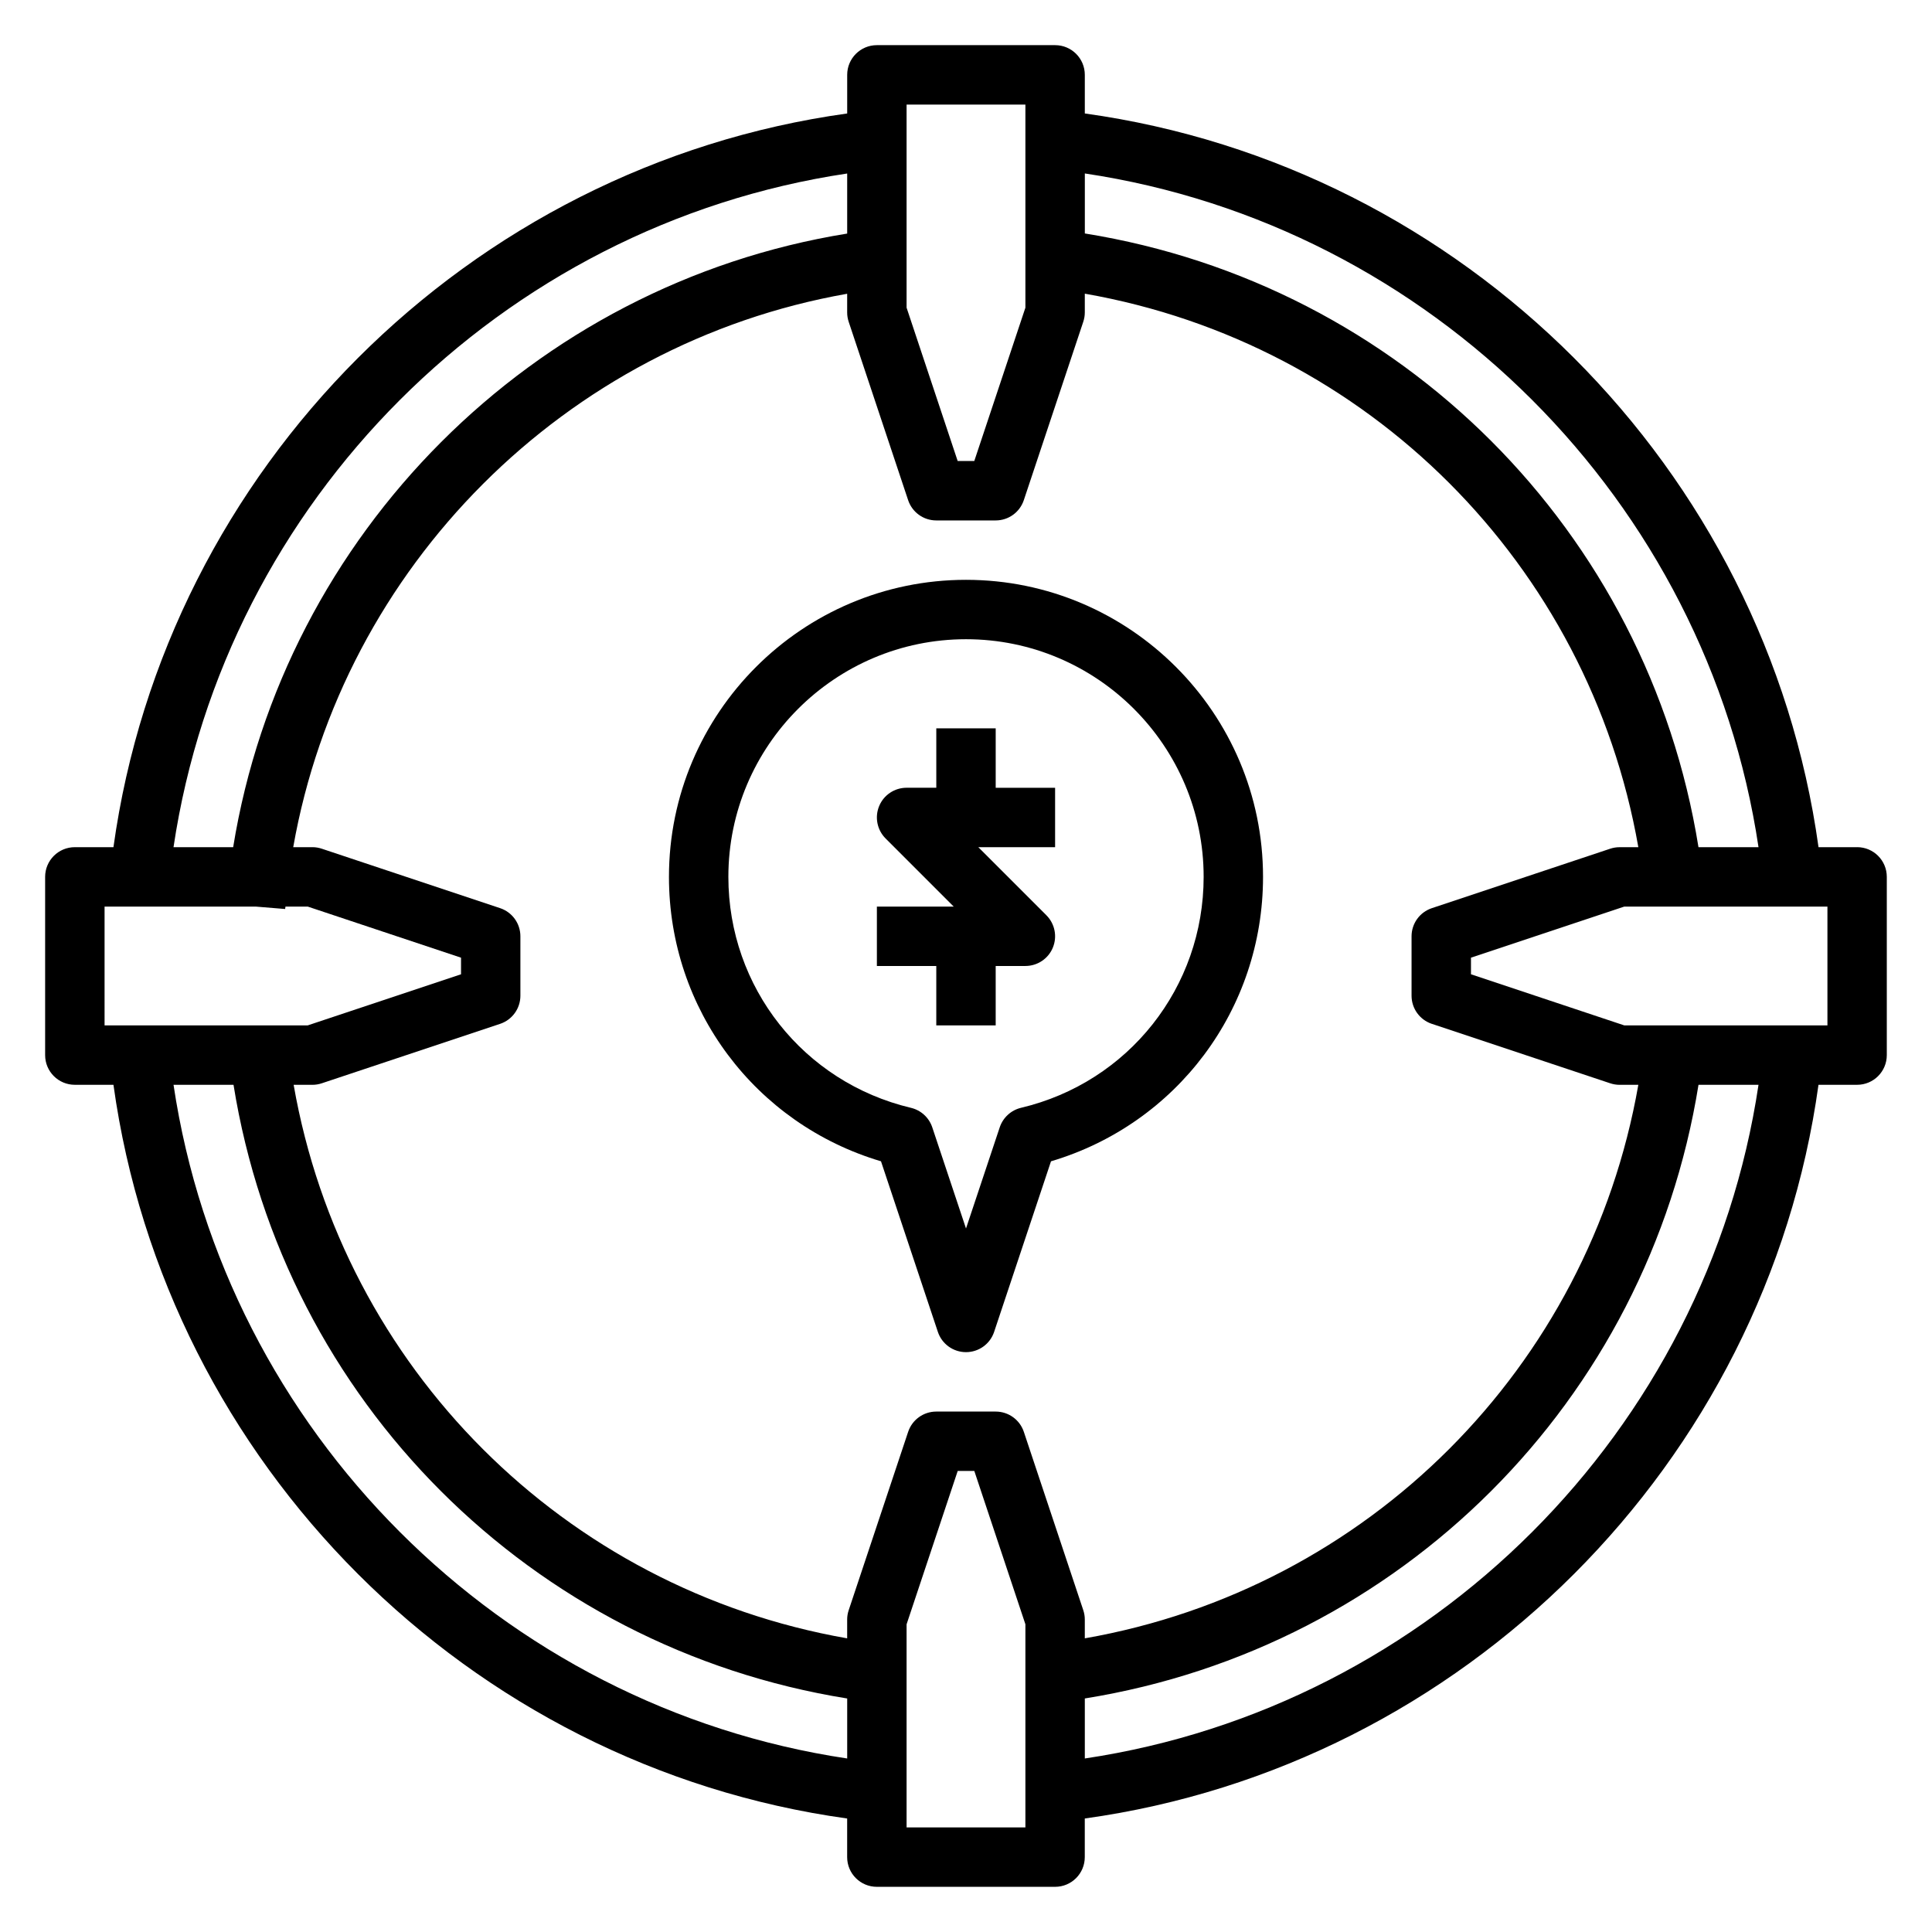 <?xml version="1.0" encoding="UTF-8"?>
<!-- Uploaded to: SVG Repo, www.svgrepo.com, Generator: SVG Repo Mixer Tools -->
<svg fill="#000000" width="800px" height="800px" version="1.1" viewBox="144 144 512 512" xmlns="http://www.w3.org/2000/svg">
 <g>
  <path d="m636.16 368.51h-10.234c-13.926-100.39-94.047-180.52-194.44-194.44v-10.234c0-4.352-3.519-7.871-7.871-7.871h-47.23c-4.352 0-7.871 3.519-7.871 7.871v10.234c-100.4 13.926-180.52 94.047-194.45 194.44h-10.234c-4.352 0-7.871 3.519-7.871 7.871v47.23c0 4.352 3.519 7.871 7.871 7.871h10.234c13.926 100.39 94.047 180.52 194.44 194.44v10.234c0 4.352 3.519 7.871 7.871 7.871h47.23c4.352 0 7.871-3.519 7.871-7.871v-10.234c100.39-13.926 180.52-94.047 194.44-194.44h10.234c4.352 0 7.871-3.519 7.871-7.871v-47.23c0-4.359-3.519-7.875-7.871-7.875zm-26.145 0h-15.902c-13.445-83.727-78.898-149.18-162.62-162.64v-15.902c91.73 13.707 164.83 86.805 178.53 178.54zm-86.551 46.82 47.23 15.742c0.805 0.27 1.645 0.414 2.488 0.414h4.992c-13.125 74.98-71.707 133.56-146.69 146.69v-4.992c0-0.844-0.141-1.684-0.41-2.488l-15.742-47.23c-1.074-3.223-4.074-5.387-7.465-5.387h-15.742c-3.394 0-6.391 2.164-7.461 5.383l-15.742 47.23c-0.273 0.809-0.414 1.648-0.414 2.492v4.992c-74.98-13.125-133.57-71.707-146.69-146.69h4.988c0.844 0 1.684-0.141 2.488-0.41l47.23-15.742c3.223-1.074 5.387-4.074 5.387-7.465v-15.742c0-3.394-2.164-6.391-5.383-7.461l-47.23-15.742c-0.805-0.273-1.648-0.414-2.492-0.414h-5.098c13.098-74.281 72.066-133.5 146.8-146.66v4.965c0 0.844 0.141 1.684 0.41 2.488l15.742 47.23c1.07 3.223 4.07 5.387 7.461 5.387h15.742c3.394 0 6.391-2.164 7.461-5.383l15.742-47.23c0.273-0.805 0.418-1.648 0.418-2.492v-4.988c74.98 13.121 133.56 71.707 146.69 146.69h-4.992c-0.844 0-1.684 0.141-2.488 0.41l-47.23 15.742c-3.223 1.07-5.387 4.07-5.387 7.461v15.742c0 3.394 2.164 6.394 5.387 7.465zm-139.21-243.62h31.488v53.828l-13.547 40.637h-4.402l-13.539-40.637zm-15.742 18.27v15.918c-83.438 13.469-149.29 79.703-162.72 162.61h-15.809c13.699-91.734 86.797-164.83 178.53-178.53zm-196.8 194.27h40.004l7.848 0.645c0.016-0.219 0.062-0.422 0.09-0.645h5.887l40.637 13.547v4.402l-40.637 13.539h-53.828zm18.27 47.234h15.902c13.445 83.727 78.902 149.18 162.63 162.63v15.902c-91.734-13.703-164.83-86.805-178.53-178.54zm225.76 196.8h-31.488v-53.828l13.547-40.637h4.402l13.539 40.633zm15.746-18.273v-15.902c83.727-13.445 149.18-78.898 162.63-162.62h15.902c-13.703 91.73-86.805 164.83-178.54 178.53zm196.8-194.27h-53.828l-40.637-13.547v-4.402l40.633-13.539h53.832z"/>
  <path d="m400 297.66c-43.406 0-78.719 35.312-78.719 78.719 0 35.102 22.883 65.48 56.191 75.375l15.066 45.191c1.066 3.223 4.066 5.387 7.461 5.387s6.391-2.164 7.461-5.383l15.066-45.191c33.309-9.898 56.191-40.277 56.191-75.379 0-43.406-35.312-78.719-78.719-78.719zm14.586 139.92c-2.644 0.629-4.777 2.582-5.644 5.164l-8.941 26.82-8.941-26.812c-0.859-2.582-3-4.535-5.644-5.164-28.5-6.769-48.391-31.934-48.391-61.211 0-34.723 28.254-62.977 62.977-62.977s62.977 28.254 62.977 62.977c0 29.277-19.895 54.441-48.391 61.203z"/>
  <path d="m407.87 337.02h-15.742v15.742h-7.871c-3.18 0-6.062 1.914-7.273 4.856-1.219 2.945-0.543 6.328 1.707 8.582l18.047 18.051h-20.355v15.742h15.742v15.742h15.742v-15.742h7.871c3.18 0 6.062-1.914 7.273-4.856 1.219-2.945 0.543-6.328-1.707-8.582l-18.047-18.047h20.355v-15.742h-15.742z"/>
 </g>
</svg>